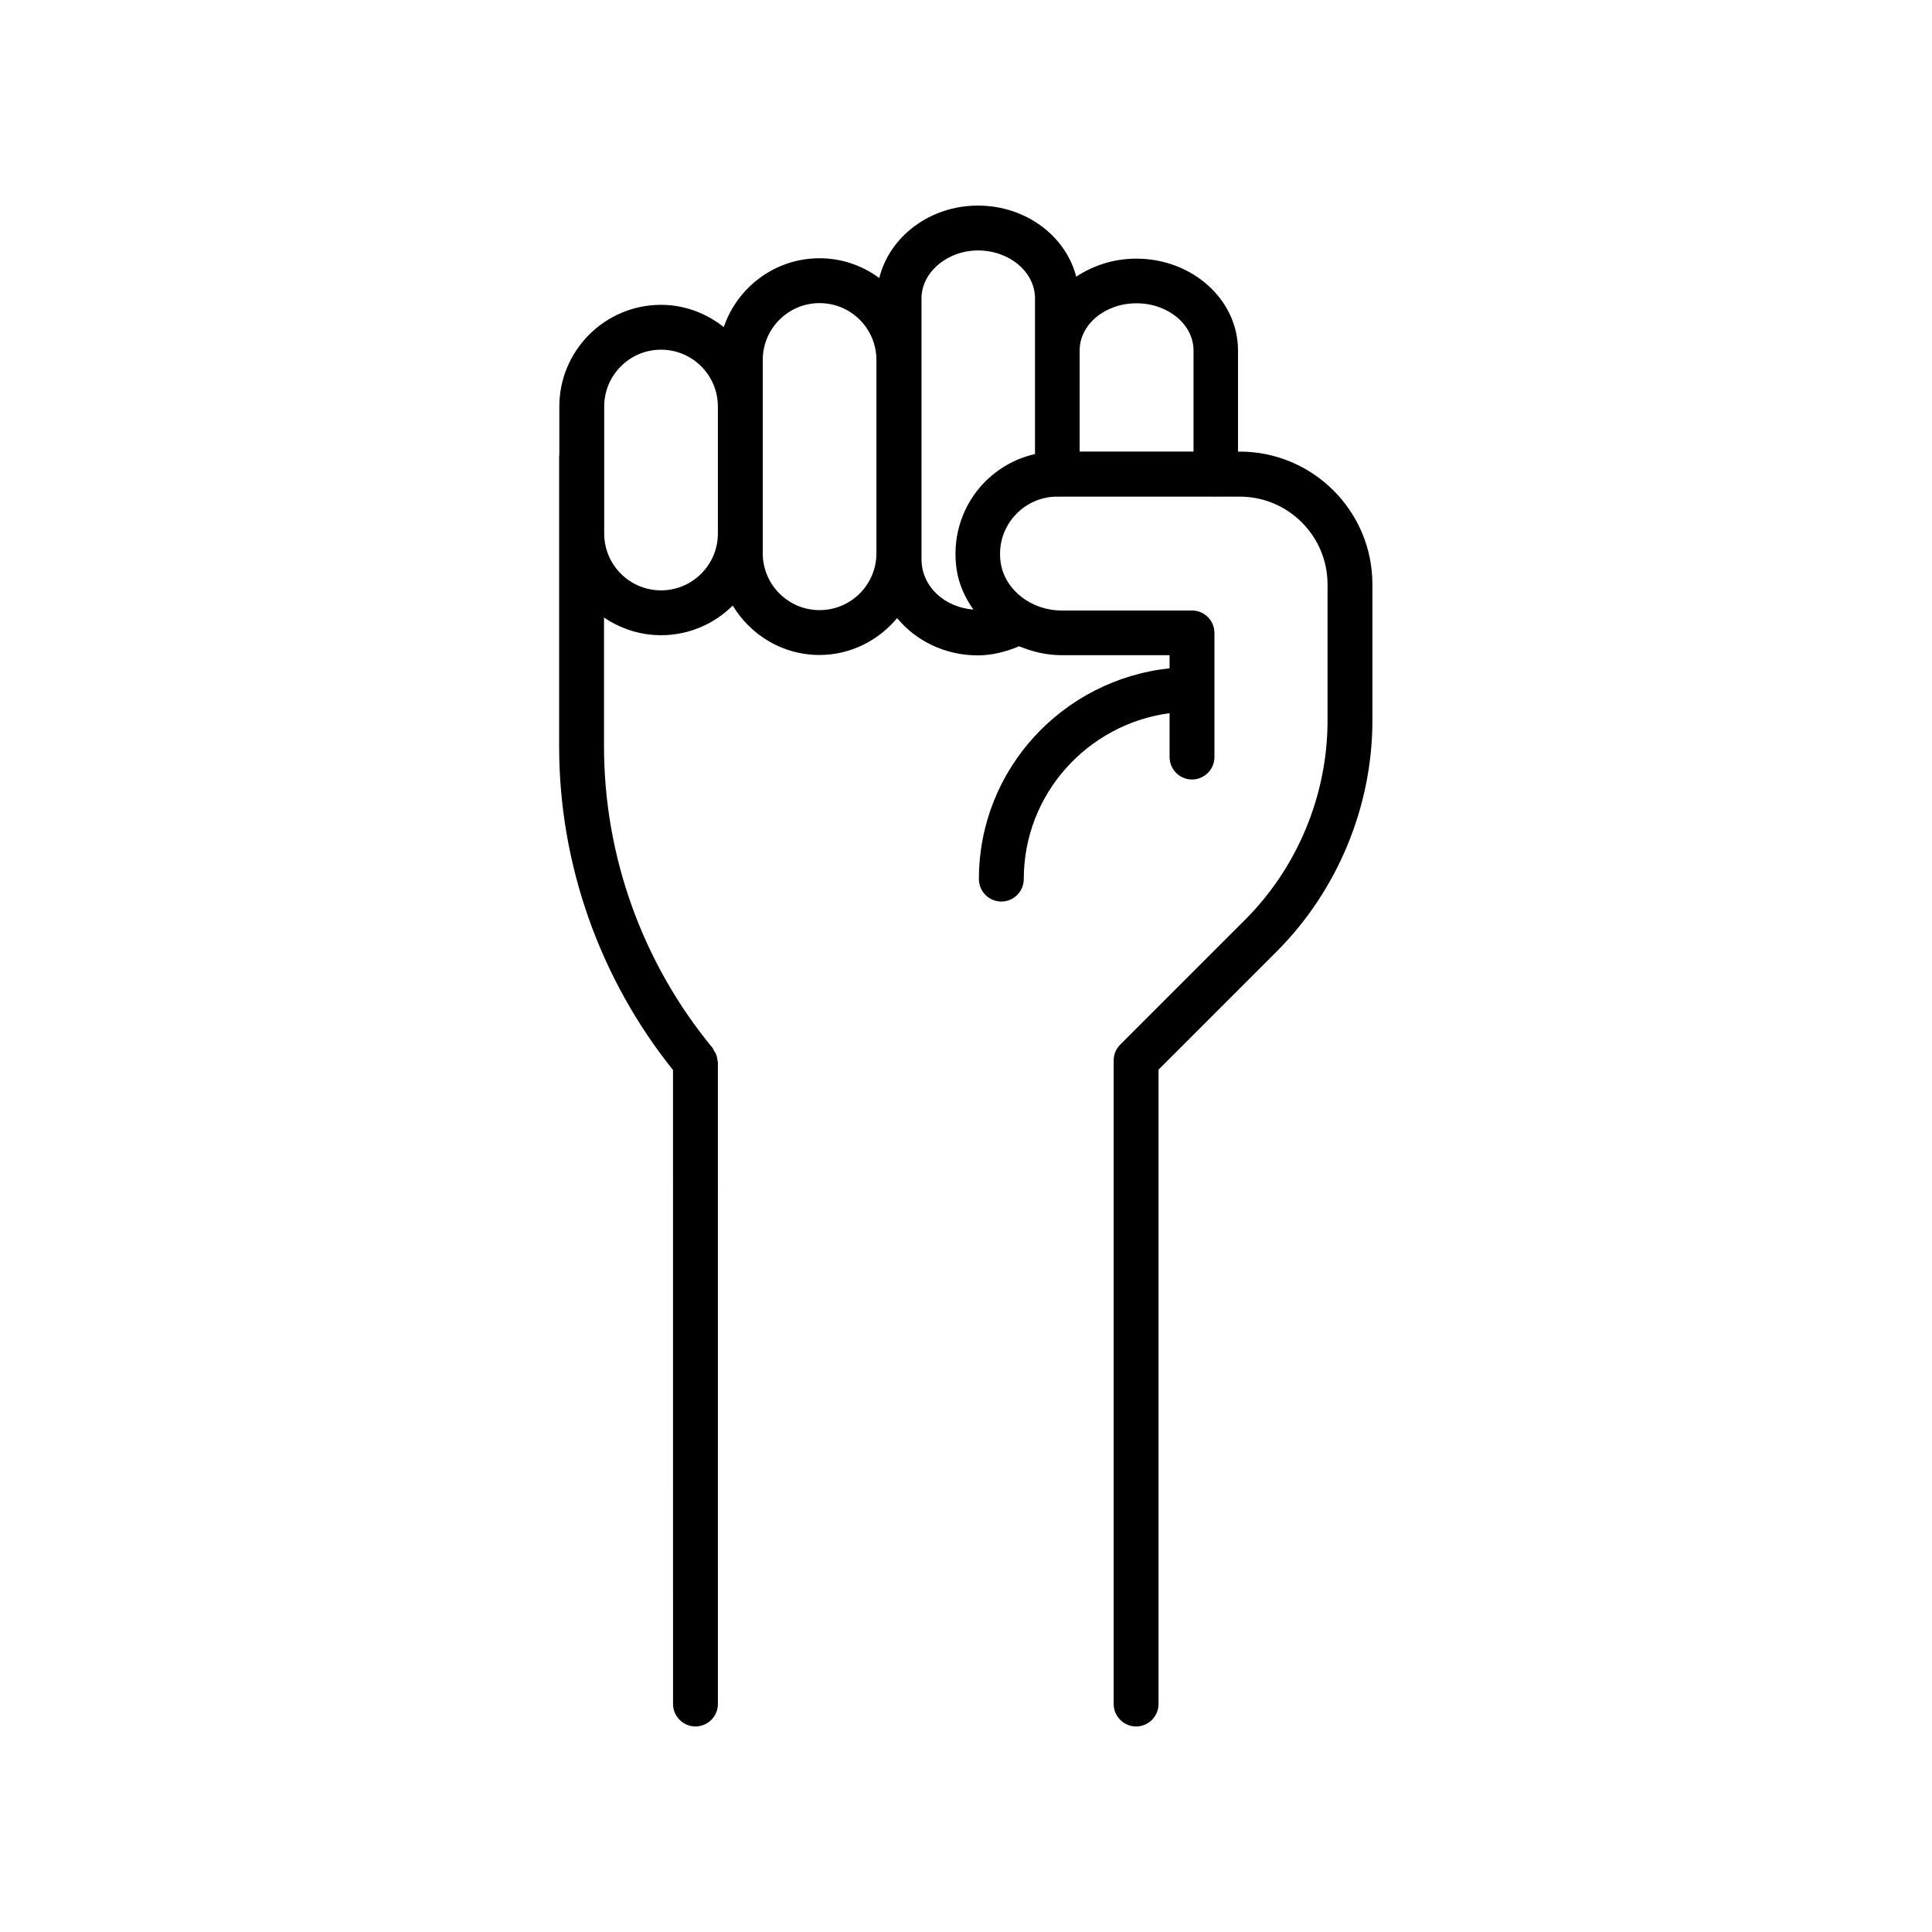 <?xml version="1.0" encoding="UTF-8"?>
<!-- Uploaded to: SVG Repo, www.svgrepo.com, Generator: SVG Repo Mixer Tools -->
<svg fill="#000000" width="800px" height="800px" version="1.1" viewBox="144 144 512 512" xmlns="http://www.w3.org/2000/svg">
 <path d="m322.36 595.58c0 3.273 2.672 5.945 5.945 5.945 3.273 0 5.945-2.672 5.945-5.945l-0.004-169.98c0-0.301-0.102-0.504-0.152-0.805-0.051-0.402-0.102-0.805-0.25-1.211-0.152-0.402-0.352-0.754-0.605-1.109-0.152-0.203-0.203-0.453-0.352-0.707-18.59-22.469-28.816-50.836-28.816-79.953v-34.16c4.332 2.922 9.523 4.684 15.113 4.684 7.406 0 14.156-3.023 18.992-7.859 4.734 7.809 13.199 13.098 22.973 13.098 8.312 0 15.668-3.879 20.605-9.773 4.887 5.945 12.594 9.875 21.363 9.875 3.68 0 7.356-0.906 10.984-2.418 3.477 1.461 7.254 2.367 11.234 2.367h28.617v3.477c-28.312 3.023-50.531 26.754-50.531 55.871 0 3.273 2.672 5.945 5.945 5.945 3.273 0 5.945-2.672 5.945-5.945 0-22.57 16.879-41.059 38.641-43.984v11.637c0 3.273 2.672 5.945 5.945 5.945 3.273 0 5.945-2.672 5.945-5.945v-32.898c0-3.273-2.672-5.945-5.945-5.945h-34.562c-8.012 0-14.965-5.391-16.121-12.543-0.707-4.535 0.555-8.918 3.477-12.344 2.871-3.324 6.953-5.238 11.285-5.289 0.051 0 0.102 0.051 0.152 0.051 0.102 0 0.152-0.051 0.25-0.051h41.516c0.102 0 0.152 0.051 0.25 0.051 0.102 0 0.152-0.051 0.25-0.051h6.144c12.848 0 23.277 10.43 23.277 23.277v36.125c0 19.648-7.961 38.895-21.914 52.801l-33 33c-0.555 0.555-1.008 1.211-1.309 1.914-0.301 0.707-0.453 1.512-0.453 2.266v170.59c0 3.273 2.672 5.945 5.945 5.945 3.273 0 5.945-2.672 5.945-5.945v-168.12l31.285-31.285c16.121-16.121 25.391-38.441 25.391-61.211v-36.125c0-19.398-15.77-35.164-35.164-35.164h-0.453v-26.801c0-13.453-12.09-24.336-26.953-24.336-5.945 0-11.438 1.812-15.922 4.785-2.769-10.785-13.352-18.844-26.047-18.844-12.746 0-23.426 8.211-26.148 19.195-4.434-3.273-9.875-5.238-15.82-5.238-11.789 0-21.766 7.656-25.391 18.238-4.586-3.629-10.328-5.894-16.625-5.894-14.863 0-26.953 12.09-26.953 26.953v12.898c0 0.102-0.051 0.203-0.051 0.301v76.883c0 31.137 10.73 61.465 30.18 85.75zm107.76-358.71c0-6.902 6.75-12.496 15.062-12.496s15.113 5.594 15.113 12.496v26.801h-30.18zm-41.914-13.801c0-6.902 6.852-12.695 14.965-12.695 8.312 0 15.113 5.691 15.113 12.695v41.262c-5.594 1.258-10.68 4.281-14.559 8.766-5.141 5.996-7.406 13.957-6.195 21.914 0.605 3.879 2.215 7.406 4.434 10.531-7.508-0.555-13.754-5.996-13.754-13.352zm-42.07 62.32v-46c0-8.312 6.75-15.062 15.062-15.062s15.062 6.75 15.062 15.062v51.238c0 8.312-6.75 15.062-15.062 15.062s-15.062-6.75-15.062-15.062zm-42.016-33.656c0-8.312 6.75-15.062 15.062-15.062s15.062 6.75 15.062 15.062v33.656c0 8.312-6.75 15.062-15.062 15.062s-15.062-6.75-15.062-15.062z"/>
</svg>